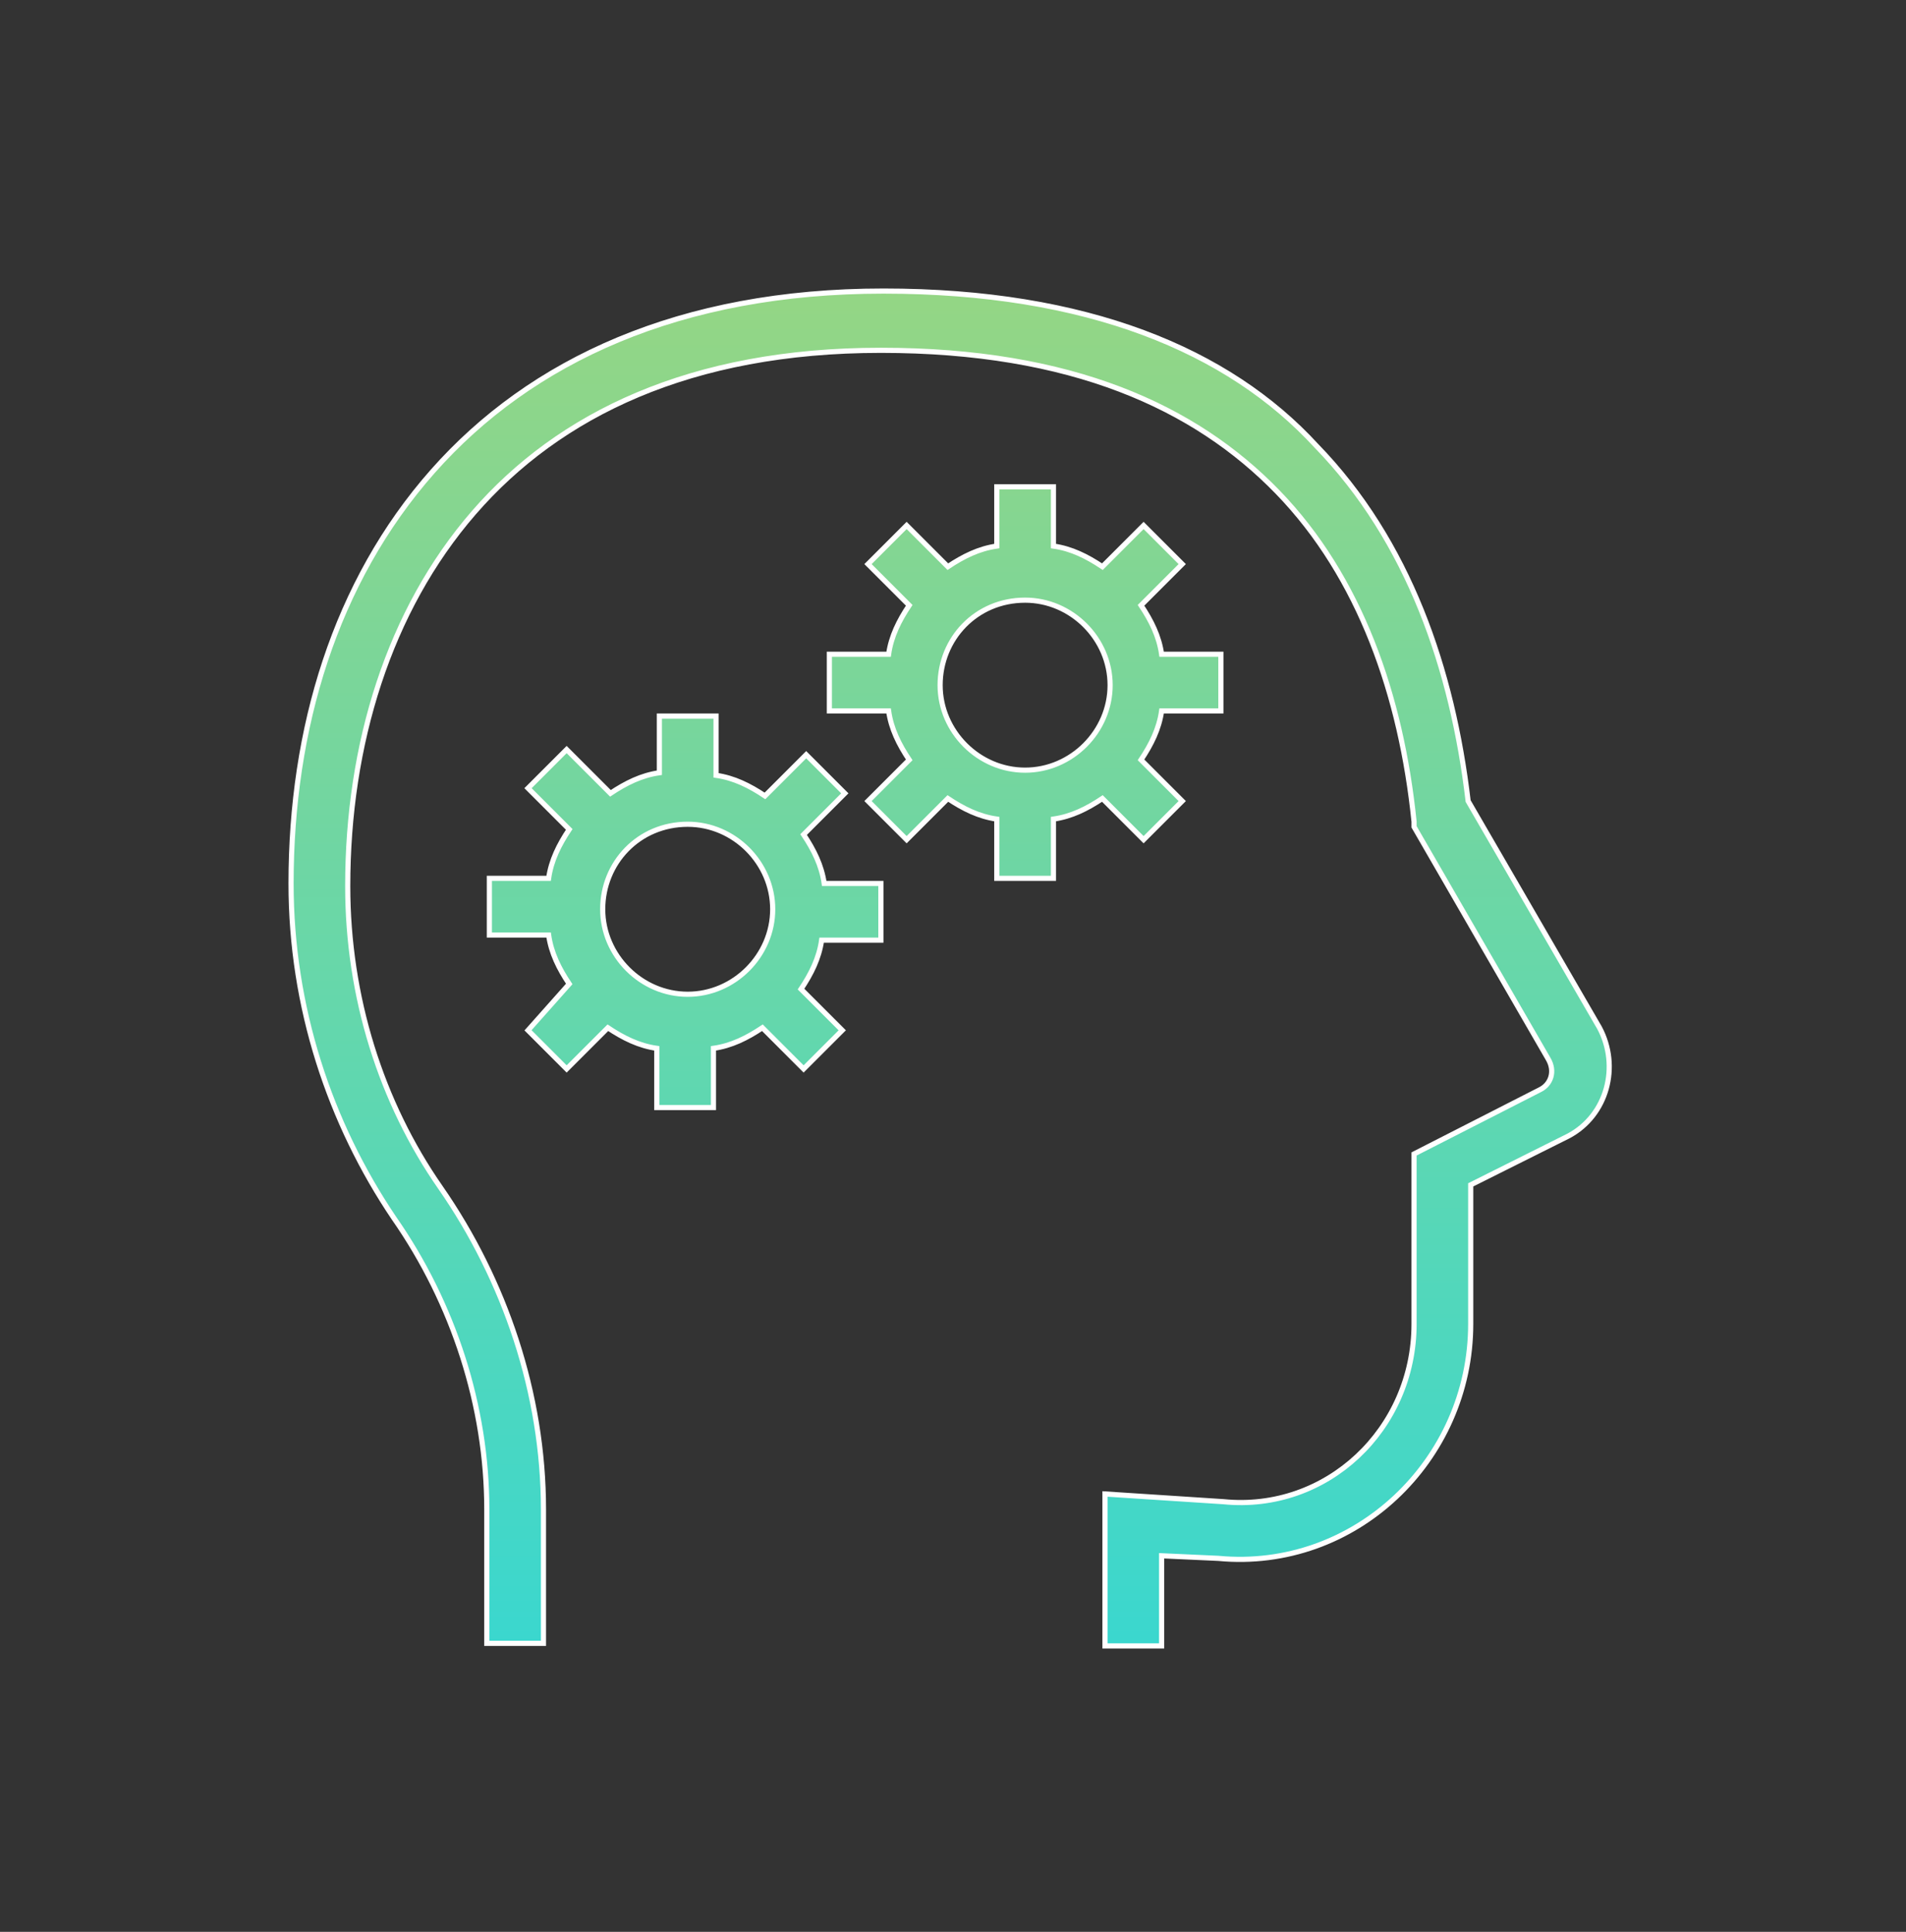 <?xml version="1.0" encoding="utf-8"?>
<!-- Generator: Adobe Illustrator 26.0.1, SVG Export Plug-In . SVG Version: 6.00 Build 0)  -->
<svg version="1.1" id="Ebene_1" xmlns="http://www.w3.org/2000/svg" xmlns:xlink="http://www.w3.org/1999/xlink" x="0px" y="0px"
	 viewBox="0 0 74 75" style="enable-background:new 0 0 74 75;" xml:space="preserve">
<rect x="0" y="0" width="74" height="75" fill="#333333" stroke="none"/>
<style type="text/css">
	
		.st0{fill:url(#Shape_00000011752991036550041120000006317714434384683694_);stroke:#FFFFFF;stroke-width:0.2;stroke-miterlimit:10;}
</style>
<g id="_x2757__xFE0F_Spezifikationen">
	<g id="Karriere-Übersicht-Desktop-1920px-" transform="translate(-519, -1136)">
		<g id="icons8-learning-50-copy" transform="translate(519, 1136)">
			
				<linearGradient id="Shape_00000132070370591021159360000017538332901864646079_" gradientUnits="userSpaceOnUse" x1="-255.95" y1="453.706" x2="-255.95" y2="452.934" gradientTransform="matrix(73.326 0 0 -75 18804.723 34033.75)">
				<stop  offset="0" style="stop-color:#9DD67D"/>
				<stop  offset="1" style="stop-color:#3BD7CE"/>
			</linearGradient>
			
				<path id="Shape" style="fill:url(#Shape_00000132070370591021159360000017538332901864646079_);stroke:#FFFFFF;stroke-width:0.2;stroke-miterlimit:10;" d="
				M34.3,11.3c-7.9,0-13.7,2.7-17.5,7c-3.8,4.3-5.5,10-5.5,16c0,4.8,1.5,9.3,4,13c2.3,3.3,3.6,7.3,3.6,11.3v5.2h2.2v-5.2
				c0-4.5-1.5-8.9-4-12.5c-2.3-3.3-3.6-7.4-3.6-11.7c0-5.5,1.6-10.7,4.9-14.5c3.3-3.8,8.4-6.3,15.8-6.3c7.4,0,12.2,2.2,15.4,5.5
				c3.2,3.3,4.8,7.9,5.3,12.8l0,0.2l5.2,9c0.3,0.5,0.1,1-0.3,1.2l-4.9,2.5v6.6c0,4.1-3.4,7.3-7.4,6.9l0,0l-4.6-0.3v5.9h2.2v-3.5
				l2.2,0.1c5.3,0.5,9.8-3.8,9.8-9.1V46l3.8-1.9c1.5-0.8,2-2.7,1.2-4.2l0,0l-5.1-8.8c-0.6-5.1-2.3-10.1-5.9-13.8
				C47.7,13.6,42.2,11.3,34.3,11.3z M38.7,18.9v2.3c-0.7,0.1-1.3,0.4-1.9,0.8l-1.6-1.6l-1.5,1.5l1.6,1.6c-0.4,0.6-0.7,1.2-0.8,1.9
				h-2.3v2.2h2.3c0.1,0.7,0.4,1.3,0.8,1.9l-1.6,1.6l1.5,1.5l1.6-1.6c0.6,0.4,1.2,0.7,1.9,0.8v2.3h2.2v-2.3c0.7-0.1,1.3-0.4,1.9-0.8
				l1.6,1.6l1.5-1.5l-1.6-1.6c0.4-0.6,0.7-1.2,0.8-1.9h2.3v-2.2h-2.3c-0.1-0.7-0.4-1.3-0.8-1.9l1.6-1.6l-1.5-1.5L42.8,22
				c-0.6-0.4-1.2-0.7-1.9-0.8v-2.3H38.7z M39.8,23.3c1.8,0,3.3,1.5,3.3,3.3s-1.5,3.3-3.3,3.3c-1.8,0-3.3-1.5-3.3-3.3
				S37.9,23.3,39.8,23.3z M25.6,27.7V30c-0.7,0.1-1.3,0.4-1.9,0.8L22,29.1l-1.5,1.5l1.6,1.6c-0.4,0.6-0.7,1.2-0.8,1.9H19v2.2h2.3
				c0.1,0.7,0.4,1.3,0.8,1.9L20.5,40l1.5,1.5l1.6-1.6c0.6,0.4,1.2,0.7,1.9,0.8V43h2.2v-2.3c0.7-0.1,1.3-0.4,1.9-0.8l1.6,1.6l1.5-1.5
				l-1.6-1.6c0.4-0.6,0.7-1.2,0.8-1.9h2.3v-2.2H32c-0.1-0.7-0.4-1.3-0.8-1.9l1.6-1.6l-1.5-1.5l-1.6,1.6c-0.6-0.4-1.2-0.7-1.9-0.8
				v-2.3H25.6z M26.7,32c1.8,0,3.3,1.5,3.3,3.3s-1.5,3.3-3.3,3.3s-3.3-1.5-3.3-3.3S24.8,32,26.7,32z"/>
		</g>
	</g>
</g>
</svg>
